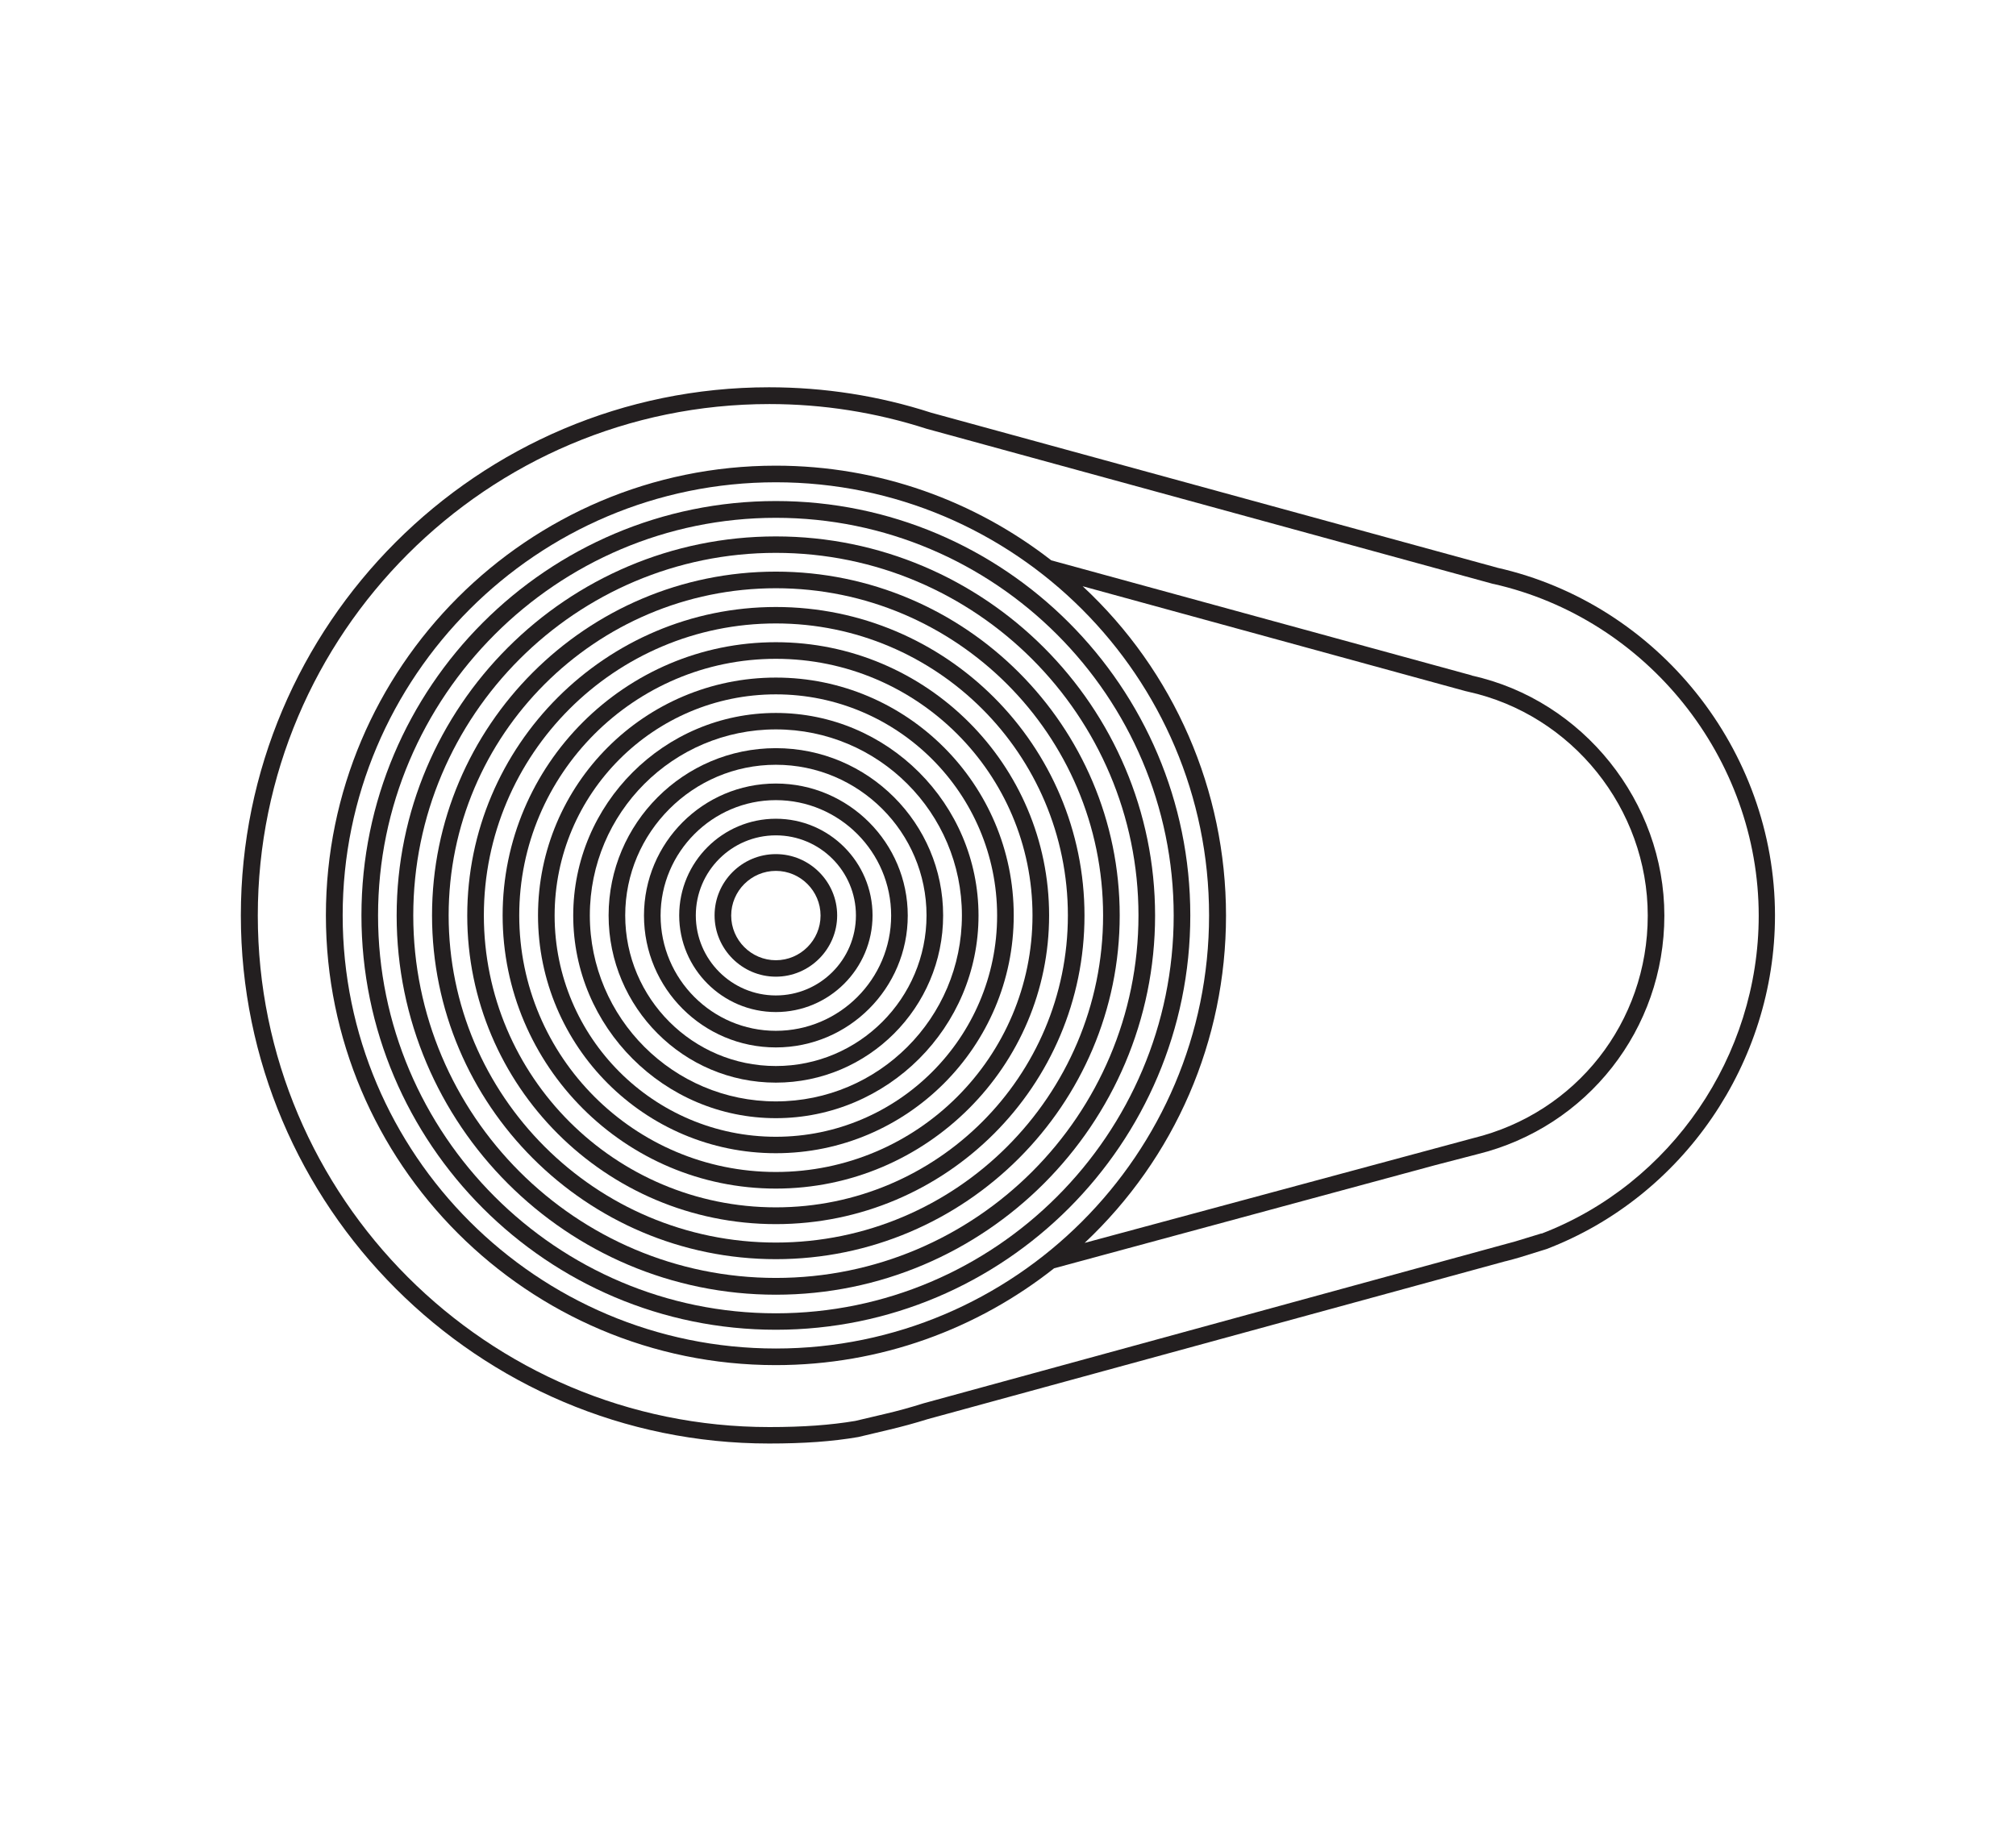 <?xml version="1.0" encoding="UTF-8"?>
<svg id="Layer_1" data-name="Layer 1" xmlns="http://www.w3.org/2000/svg" viewBox="0 0 121.37 110.25">
  <defs>
    <style>
      .cls-1 {
        fill: #231f20;
      }
    </style>
  </defs>
  <path class="cls-1" d="M46.71,30.17c-13.76,0-24.95,11.19-24.95,24.95s11.19,24.95,24.95,24.95,24.95-11.19,24.95-24.95-11.19-24.95-24.95-24.95ZM46.71,79.08c-13.21,0-23.95-10.75-23.95-23.95s10.75-23.95,23.95-23.95,23.95,10.75,23.95,23.95-10.75,23.95-23.95,23.95Z"/>
  <path class="cls-1" d="M46.71,32.3c-12.59,0-22.83,10.24-22.83,22.83s10.24,22.83,22.83,22.83,22.83-10.24,22.83-22.83-10.24-22.83-22.83-22.83ZM46.71,76.95c-12.04,0-21.83-9.79-21.83-21.83s9.79-21.83,21.83-21.83,21.83,9.79,21.83,21.83-9.79,21.83-21.83,21.83Z"/>
  <path class="cls-1" d="M46.71,34.42c-11.42,0-20.7,9.29-20.7,20.7s9.29,20.7,20.7,20.7,20.7-9.29,20.7-20.7-9.29-20.7-20.7-20.7ZM46.71,74.82c-10.86,0-19.7-8.84-19.7-19.7s8.84-19.7,19.7-19.7,19.7,8.84,19.7,19.7-8.84,19.7-19.7,19.7Z"/>
  <path class="cls-1" d="M46.71,36.55c-10.24,0-18.58,8.33-18.58,18.58s8.33,18.58,18.58,18.58,18.58-8.33,18.58-18.58-8.33-18.58-18.58-18.58ZM46.71,72.7c-9.69,0-17.58-7.88-17.58-17.58s7.88-17.58,17.58-17.58,17.58,7.88,17.58,17.58-7.88,17.58-17.58,17.58Z"/>
  <path class="cls-1" d="M46.71,38.67c-9.07,0-16.45,7.38-16.45,16.45s7.38,16.45,16.45,16.45,16.45-7.38,16.45-16.45-7.38-16.45-16.45-16.45ZM46.71,70.57c-8.52,0-15.45-6.93-15.45-15.45s6.93-15.45,15.45-15.45,15.45,6.93,15.45,15.45-6.93,15.45-15.45,15.45Z"/>
  <path class="cls-1" d="M46.71,40.8c-7.9,0-14.32,6.43-14.32,14.32s6.43,14.32,14.32,14.32,14.32-6.43,14.32-14.32-6.43-14.32-14.32-14.32ZM46.71,68.45c-7.35,0-13.32-5.98-13.32-13.32s5.98-13.32,13.32-13.32,13.32,5.98,13.32,13.32-5.98,13.32-13.32,13.32Z"/>
  <path class="cls-1" d="M46.71,42.93c-6.73,0-12.2,5.47-12.2,12.2s5.47,12.2,12.2,12.2,12.2-5.47,12.2-12.2-5.47-12.2-12.2-12.2ZM46.71,66.32c-6.17,0-11.2-5.02-11.2-11.2s5.02-11.2,11.2-11.2,11.2,5.02,11.2,11.2-5.02,11.2-11.2,11.2Z"/>
  <path class="cls-1" d="M46.71,45.05c-5.55,0-10.07,4.52-10.07,10.07s4.52,10.07,10.07,10.07,10.07-4.52,10.07-10.07-4.52-10.07-10.07-10.07ZM46.71,64.19c-5,0-9.07-4.07-9.07-9.07s4.07-9.07,9.07-9.07,9.07,4.07,9.07,9.07-4.07,9.07-9.07,9.07Z"/>
  <path class="cls-1" d="M46.71,47.18c-4.38,0-7.94,3.56-7.94,7.95s3.56,7.94,7.94,7.94,7.94-3.56,7.94-7.94-3.56-7.95-7.94-7.95ZM46.71,62.07c-3.83,0-6.94-3.12-6.94-6.94s3.12-6.95,6.94-6.95,6.94,3.12,6.94,6.95-3.12,6.94-6.94,6.94Z"/>
  <path class="cls-1" d="M46.71,49.3c-3.21,0-5.82,2.61-5.82,5.82s2.61,5.82,5.82,5.82,5.82-2.61,5.82-5.82-2.61-5.82-5.82-5.82ZM46.71,59.94c-2.66,0-4.82-2.16-4.82-4.82s2.16-4.82,4.82-4.82,4.82,2.16,4.82,4.82-2.16,4.82-4.82,4.82Z"/>
  <path class="cls-1" d="M46.71,51.43c-2.04,0-3.69,1.66-3.69,3.69s1.66,3.69,3.69,3.69,3.69-1.66,3.69-3.69-1.66-3.69-3.69-3.69ZM46.71,57.82c-1.48,0-2.69-1.21-2.69-2.69s1.21-2.69,2.69-2.69,2.69,1.21,2.69,2.69-1.21,2.69-2.69,2.69Z"/>
  <path class="cls-1" d="M90.13,34.18l-34.07-9.33c-3.15-1.02-6.44-1.53-9.76-1.53-17.54,0-31.8,14.27-31.8,31.8s14.27,31.8,31.8,31.8c2.1,0,3.8-.12,5.37-.39l1.81-.43c.81-.19,1.61-.41,2.38-.65l34.75-9.5.09-.02c.27-.07.53-.14.8-.22l1.61-.5c8.22-3.15,13.75-11.22,13.75-20.09,0-9.95-7.04-18.76-16.74-20.94ZM92.8,74.27l-1.57.48c-.25.07-.51.14-.77.21l-34.86,9.54c-.76.24-1.55.46-2.33.64l-1.78.42c-1.49.25-3.13.37-5.17.37-16.99,0-30.8-13.82-30.8-30.8s13.82-30.8,30.8-30.8c3.22,0,6.4.5,9.47,1.49l34.1,9.34h.02c9.25,2.09,15.97,10.49,15.97,19.98,0,8.45-5.27,16.15-13.07,19.14Z"/>
  <path class="cls-1" d="M88.61,40.67l-25.32-6.93c-4.59-3.57-10.34-5.7-16.59-5.7-14.93,0-27.08,12.15-27.08,27.08s12.15,27.08,27.08,27.08c6.32,0,12.14-2.18,16.76-5.83l22.94-6.21,2.54-.66c6.63-1.63,11.26-7.54,11.26-14.37s-4.88-12.97-11.59-14.45ZM20.63,55.12c0-14.38,11.7-26.08,26.08-26.08s26.08,11.7,26.08,26.08-11.7,26.08-26.08,26.08-26.08-11.7-26.08-26.08ZM88.7,68.53l-23.4,6.31c5.44-5.12,8.51-12.18,8.51-19.71s-3.12-14.71-8.63-19.83l23.03,6.31.17.04c6.27,1.38,10.82,7.05,10.82,13.48s-4.32,11.89-10.5,13.4Z"/>
</svg>